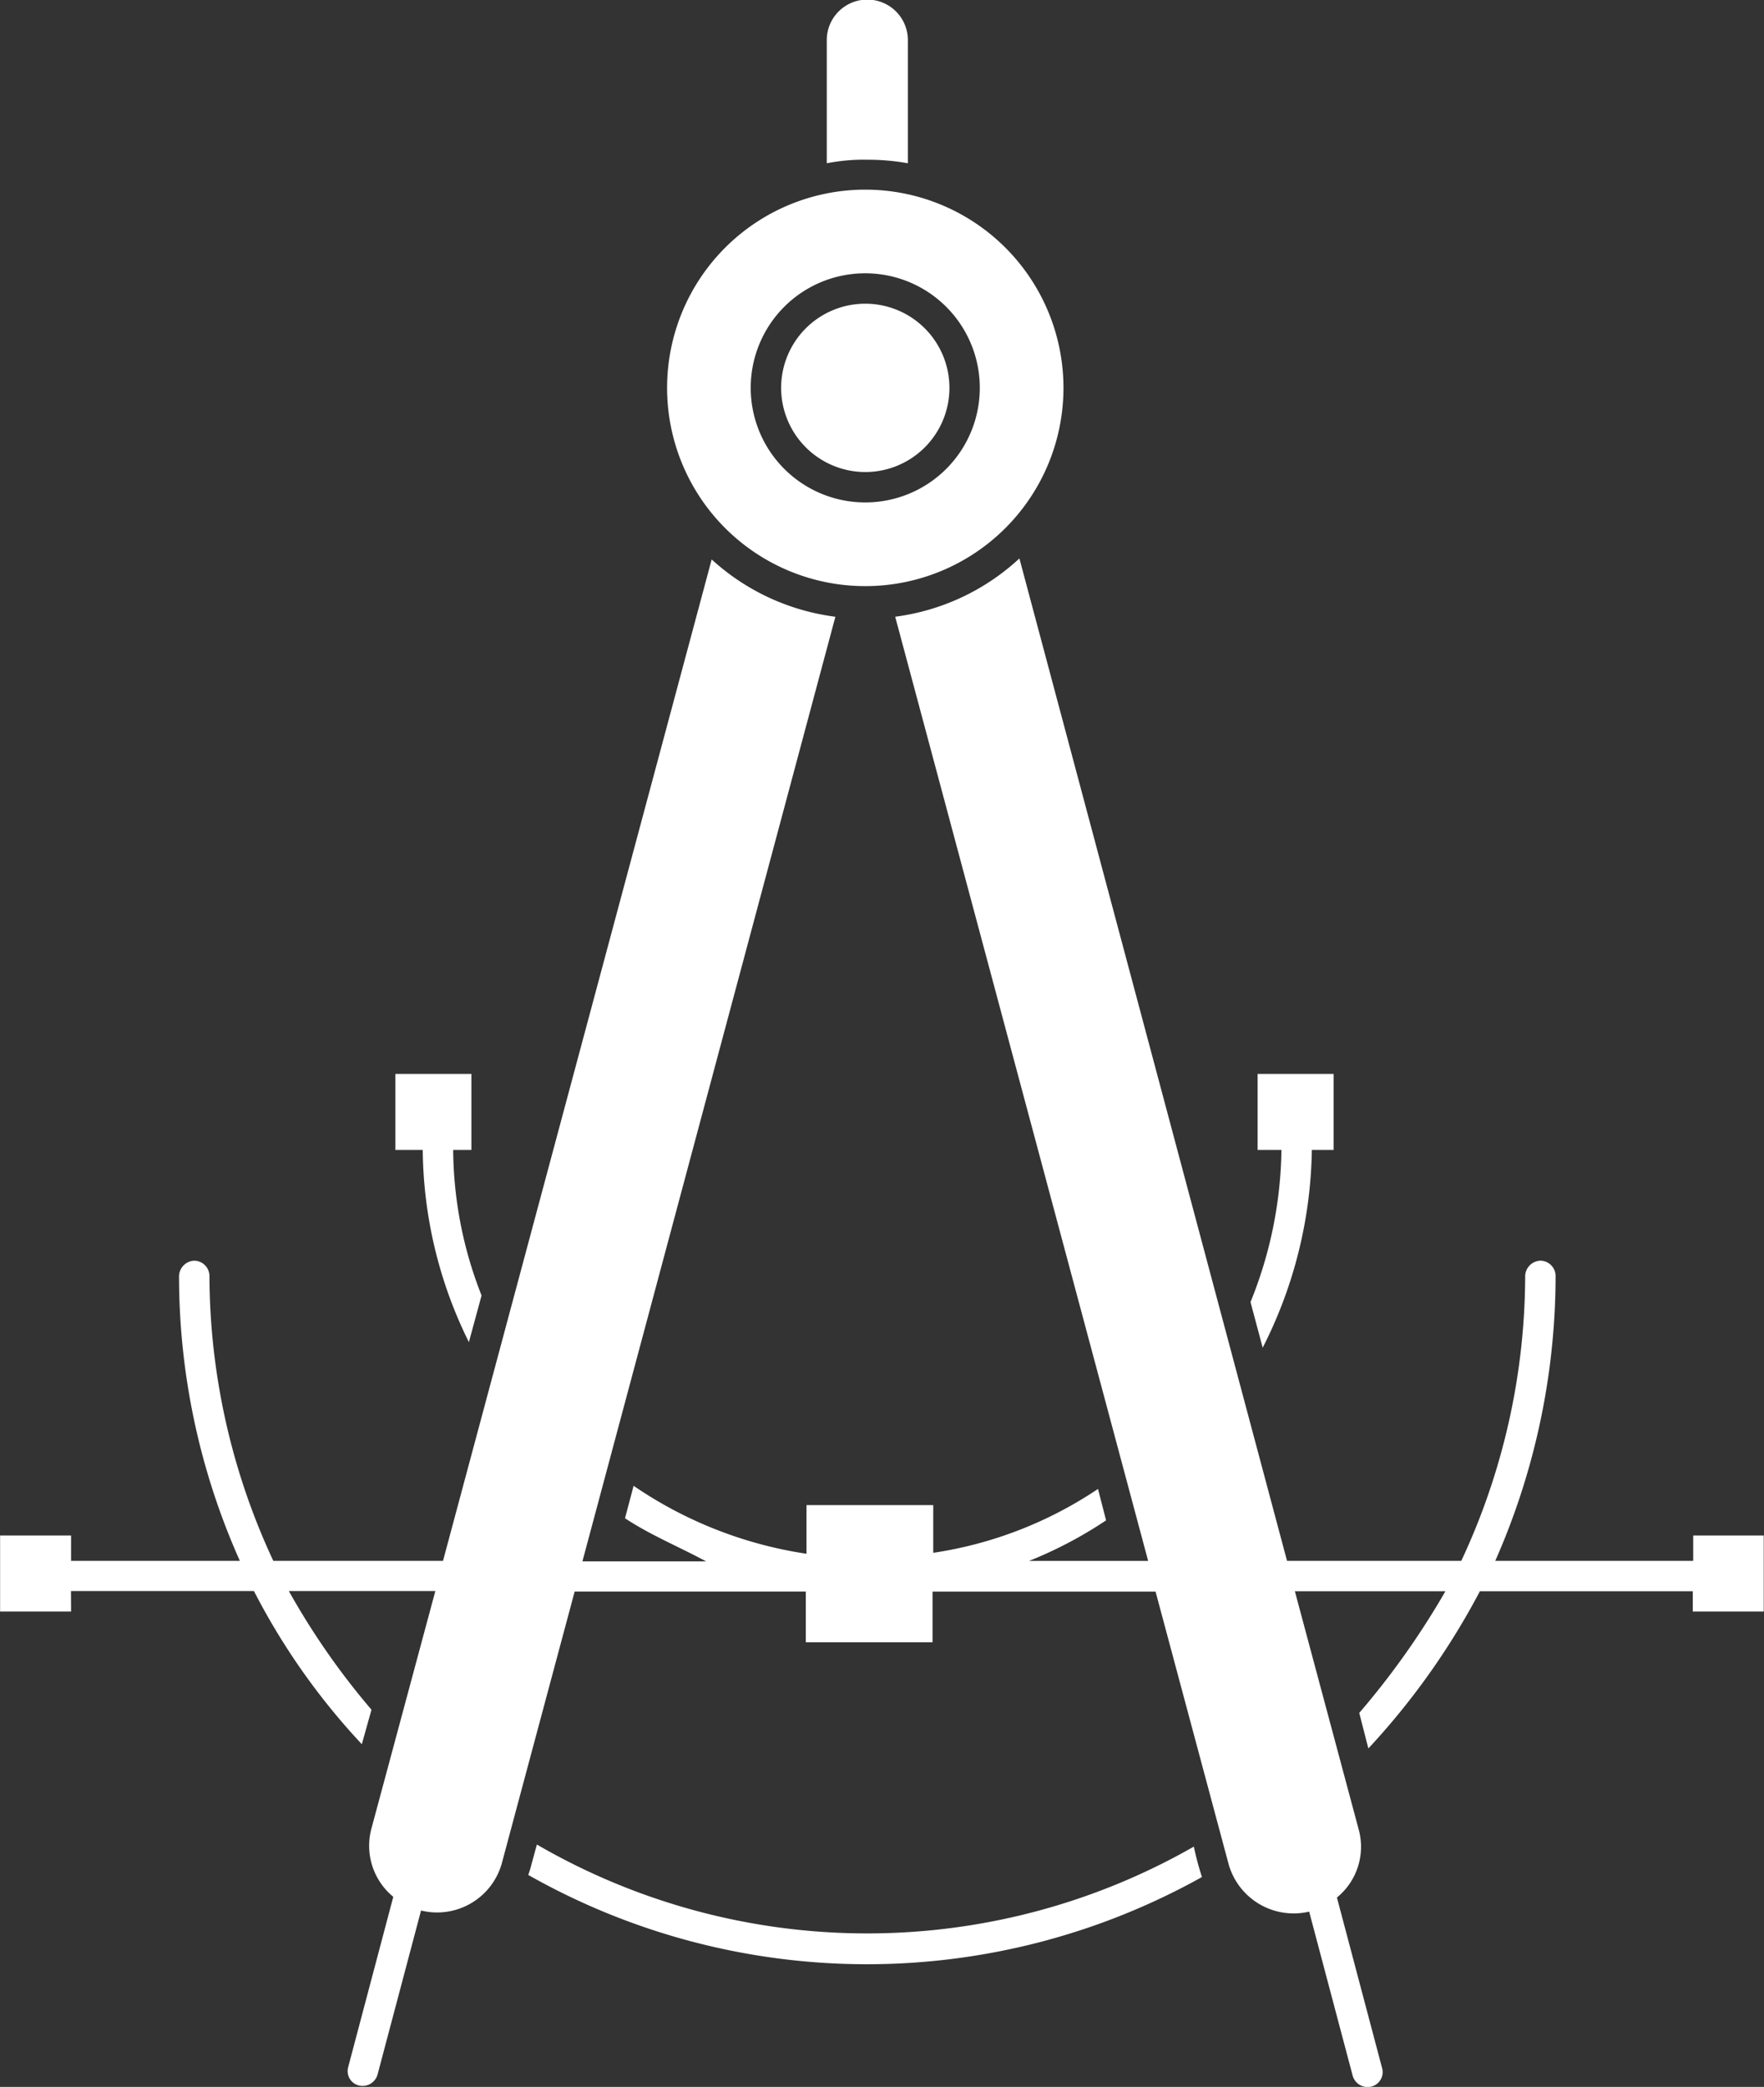 <svg id="Grupo_7" data-name="Grupo 7" xmlns="http://www.w3.org/2000/svg" width="85.028" height="100.566" viewBox="0 0 85.028 100.566">
  <rect x="0" y="0" width="85.028" height="100.566" fill="#333333" stroke="none"/>
  <path id="Trazado_20" data-name="Trazado 20" d="M1215.328,137.559V131.67a1.955,1.955,0,1,0-3.909,0v5.889a9.21,9.21,0,0,1,1.955-.171A10.889,10.889,0,0,1,1215.328,137.559Z" transform="translate(-1171.567 -129.691)" fill="#fff"/>
  <path id="Trazado_21" data-name="Trazado 21" d="M1213.61,150.213a4.056,4.056,0,1,0-4.056-4.056A4.061,4.061,0,0,0,1213.61,150.213Z" transform="translate(-1171.902 -127.466)" fill="#fff"/>
  <path id="Trazado_22" data-name="Trazado 22" d="M1181.047,202.274h8.82a32.56,32.56,0,0,0,5.2,7.379l.465-1.662a35.364,35.364,0,0,1-3.982-5.717h7.06l-3.078,11.434a3.184,3.184,0,0,0,1.051,3.3l-2.175,8.21a.713.713,0,0,0,.513.88.751.751,0,0,0,.9-.513l2.1-7.917a3.24,3.24,0,0,0,3.886-2.248l3.518-13.121h11.142v2.442h6.109V202.3h10.75l3.518,13.121a3.257,3.257,0,0,0,3.886,2.3l2.1,7.917a.748.748,0,0,0,.9.513.719.719,0,0,0,.513-.9l-2.175-8.21a3.152,3.152,0,0,0,1.051-3.274l-3.078-11.484h7.256a38.451,38.451,0,0,1-4.153,5.863l.44,1.711a35.087,35.087,0,0,0,5.375-7.575h10.262v.978h3.42v-3.665h-3.4v1.222H1249.7a33.991,33.991,0,0,0,2.908-13.708.74.74,0,0,0-.734-.757.762.762,0,0,0-.732.782,32.52,32.52,0,0,1-3.079,13.683h-8.4l-12.9-48.305a10.866,10.866,0,0,1-5.987,2.809l12.193,45.5h-5.742a20.027,20.027,0,0,0,3.714-1.955l-.39-1.514a19.356,19.356,0,0,1-7.941,3.078v-2.3H1216.5v2.346a20,20,0,0,1-8.333-3.275l-.415,1.564c1.222.807,2.541,1.344,3.909,2.077H1205.7l12.193-45.52a10.894,10.894,0,0,1-5.963-2.761l-12.95,48.257H1190.8a32.627,32.627,0,0,1-3.078-13.708.741.741,0,0,0-.733-.757.762.762,0,0,0-.733.782,33.6,33.6,0,0,0,2.932,13.683h-8.136v-1.222h-3.421v3.665h3.421Z" transform="translate(-1177.626 -125.601)" fill="#fff"/>
  <path id="Trazado_23" data-name="Trazado 23" d="M1214.446,156.547a9.553,9.553,0,1,0-9.554-9.553A9.552,9.552,0,0,0,1214.446,156.547Zm0-15.075a5.521,5.521,0,1,1-5.523,5.521A5.515,5.515,0,0,1,1214.446,141.472Z" transform="translate(-1172.737 -128.302)" fill="#fff"/>
  <path id="Trazado_24" data-name="Trazado 24" d="M1197.33,186.5l.611-2.248a19.45,19.45,0,0,1-1.368-7.013h.879v-3.664h-3.664v3.664h1.318A21.252,21.252,0,0,0,1197.33,186.5Z" transform="translate(-1174.729 -121.823)" fill="#fff"/>
  <path id="Trazado_25" data-name="Trazado 25" d="M1229.326,186.768a21.63,21.63,0,0,0,2.369-9.53h1.051v-3.664h-3.665v3.664h1.149a20.147,20.147,0,0,1-1.491,7.331Z" transform="translate(-1168.462 -121.823)" fill="#fff"/>
  <path id="Trazado_26" data-name="Trazado 26" d="M1231.3,205.164a31.728,31.728,0,0,1-31.666-.1c-.342,1.247-.292,1.1-.415,1.466a33.126,33.126,0,0,0,32.472.1A14.328,14.328,0,0,1,1231.3,205.164Z" transform="translate(-1173.755 -116.177)" fill="#fff"/>
</svg>
